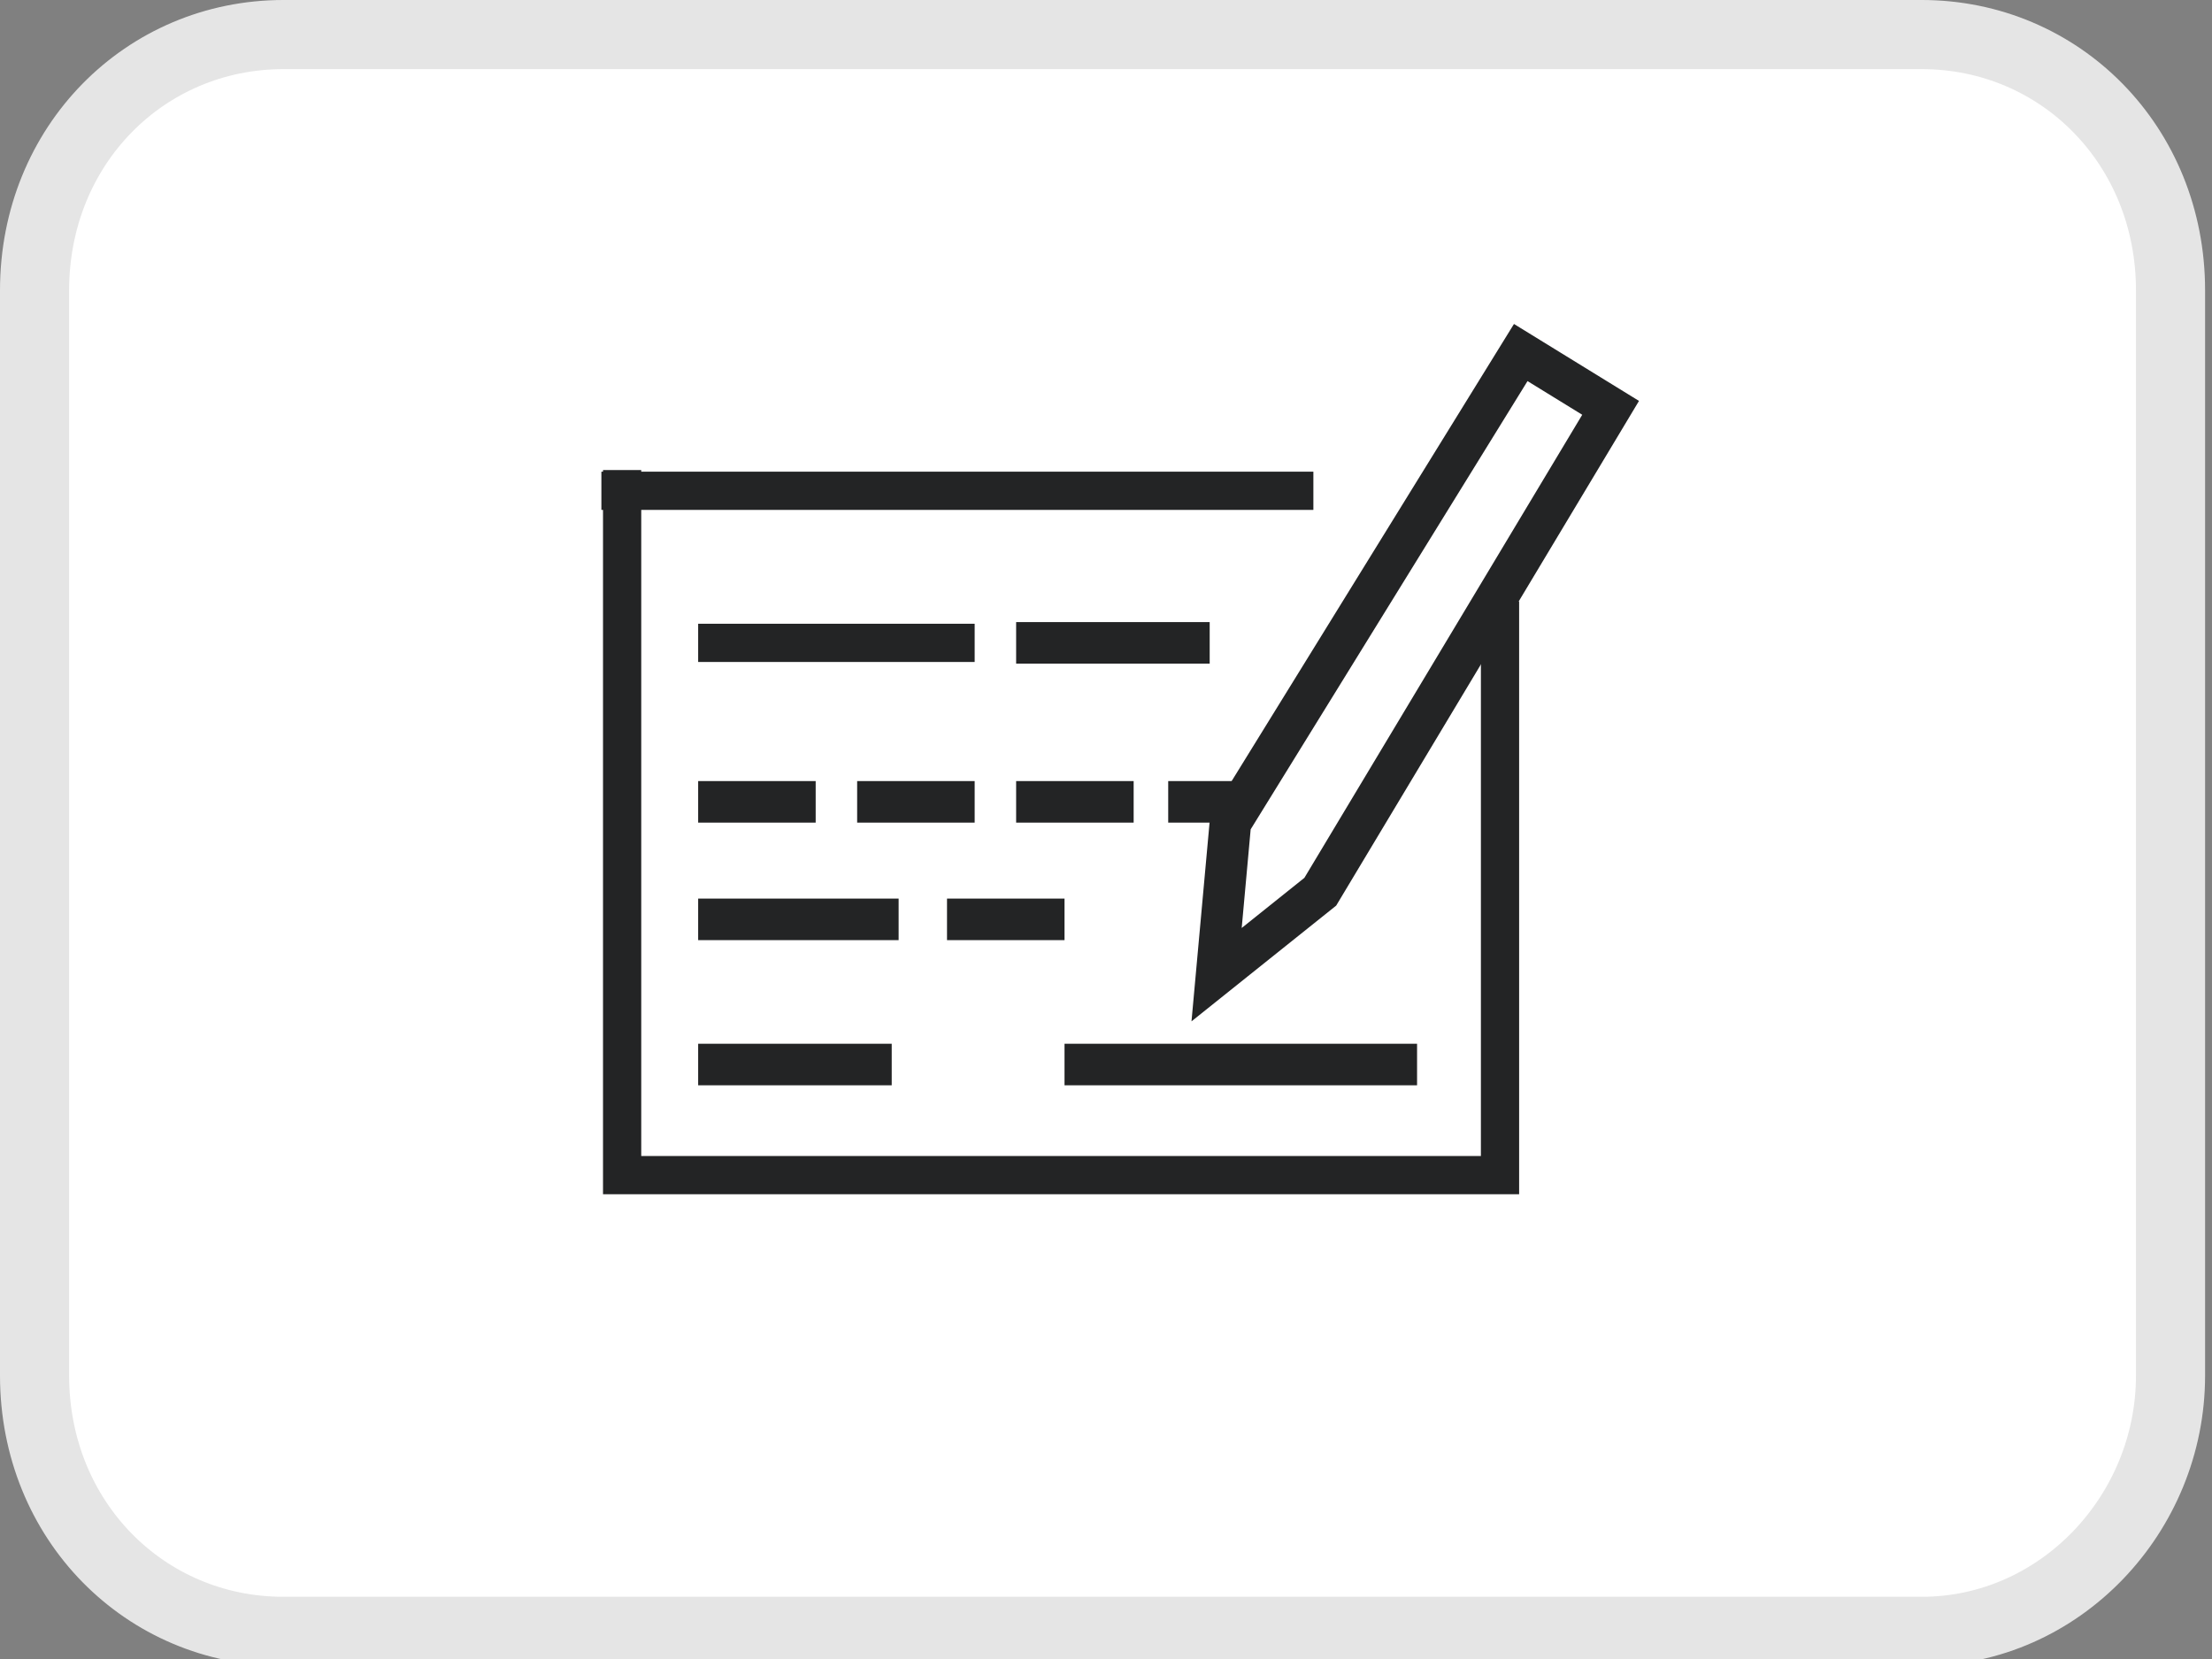 <?xml version="1.0" encoding="utf-8"?>
<!-- Generator: Adobe Illustrator 26.0.0, SVG Export Plug-In . SVG Version: 6.00 Build 0)  -->
<svg version="1.1" xmlns="http://www.w3.org/2000/svg" xmlns:xlink="http://www.w3.org/1999/xlink" x="0px" y="0px"
	 viewBox="0 0 32 24" style="enable-background:new 0 0 32 24;" xml:space="preserve">
<rect x="0" y="0" width="32" height="24" fill="#808080" stroke="none"/>
<style type="text/css">
	.st0{fill:#FFFFFF;stroke:#E5E5E5;}
	.st1{fill-rule:evenodd;clip-rule:evenodd;fill:none;stroke:#232425;stroke-width:0.553;stroke-miterlimit:10;}
	.st2{fill-rule:evenodd;clip-rule:evenodd;fill:none;stroke:#232425;stroke-width:0.601;stroke-miterlimit:10;}
	.st3{fill:none;stroke:#232425;stroke-width:0.601;stroke-miterlimit:10;}
	.st4{display:none;}
	.st5{display:inline;}
	.st6{fill-rule:evenodd;clip-rule:evenodd;fill:none;stroke:#232425;stroke-width:0.544;stroke-miterlimit:10;}
	.st7{fill:none;stroke:#232425;stroke-width:0.544;stroke-miterlimit:10;}
	.st8{fill:#232425;}
	.st9{fill:#FFFFFF;}
	.st10{fill:none;stroke:#FFFFFF;stroke-width:0.416;stroke-miterlimit:10;}
	.st11{fill:none;stroke:#FFFFFF;stroke-width:0.208;stroke-miterlimit:10;}
	.st12{fill:none;stroke:#232425;stroke-width:0.25;stroke-miterlimit:10;}
	.st13{fill:#FFFFFF;stroke:#232425;stroke-width:0.5;stroke-miterlimit:10;}
</style>
<g id="Ebene_3">
	<path class="st0" d="M4.1,0.5h23.7c2,0,3.6,1.6,3.6,3.7v15.7c0,2-1.6,3.7-3.6,3.7H4.1c-2,0-3.6-1.6-3.6-3.7V4.2
		C0.5,2.1,2.1,0.5,4.1,0.5z"/>
</g>
<g id="Ebene_1">
</g>
<g id="Ebene_2">
	<g>
		<line class="st1" x1="19" y1="7.1" x2="8.7" y2="7.1"/>
		<line class="st1" x1="14.1" y1="9.3" x2="10.1" y2="9.3"/>
		<line class="st2" x1="17.5" y1="9.3" x2="14.7" y2="9.3"/>
		<line class="st2" x1="13" y1="13.3" x2="10.1" y2="13.3"/>
		<line class="st2" x1="11.8" y1="11.6" x2="10.1" y2="11.6"/>
		<line class="st2" x1="14.1" y1="11.6" x2="12.4" y2="11.6"/>
		<line class="st2" x1="16.4" y1="11.6" x2="14.7" y2="11.6"/>
		<line class="st2" x1="15.4" y1="13.3" x2="13.7" y2="13.3"/>
		<line class="st2" x1="18.1" y1="11.6" x2="16.9" y2="11.6"/>
		<polyline class="st1" points="9,6.8 9,17 21.7,17 21.7,8.7 		"/>
		<polygon class="st3" points="22,5.1 23.3,5.9 19.1,12.9 17.6,14.1 17.8,11.9 		"/>
		<line class="st3" x1="10.1" y1="15.4" x2="12.9" y2="15.4"/>
		<line class="st3" x1="15.4" y1="15.4" x2="20.5" y2="15.4"/>
	</g>
</g>
<g id="Ebene_7" class="st4">
	<g class="st5">
		<line class="st6" x1="12" y1="8.6" x2="9.6" y2="8.6"/>
		<line class="st6" x1="12" y1="9.5" x2="9.6" y2="9.5"/>
		<path class="st6" d="M12.6,7.8c0,0-0.5-0.4-1.1-0.3c0,0-1,0.1-1.2,0.8c0,0-0.6,1.2,0.5,1.9c0,0,1,0.5,1.7,0"/>
		<circle class="st7" cx="11.5" cy="9.1" r="2.8"/>
	</g>
</g>
<g id="Ebene_4" class="st4">
	<g class="st5">
		<g>
			<polygon class="st8" points="5.5,11.9 14.3,8.9 15.8,13.6 7.1,16.5 			"/>
			<path class="st9" d="M6.3,13.7c0.9-0.3,1.4-1.3,1.1-2.2L5.8,12L6.3,13.7z"/>
			<path class="st9" d="M8.9,15.7c-0.3-0.9-1.3-1.4-2.2-1.1l0.5,1.6L8.9,15.7z"/>
			<path class="st9" d="M14.7,10.8c-0.9,0.3-1.9-0.2-2.2-1.1l1.6-0.5L14.7,10.8z"/>
			<path class="st9" d="M13.9,14c-0.3-0.9,0.2-1.9,1.1-2.2l0.5,1.6L13.9,14z"/>
			<path class="st10" d="M11.2,11.5c0,0-0.4-0.5-1-0.3c-0.7,0.2-0.5,0.9-0.5,0.9s0.2,1.3,0.5,1.7C10.5,14.1,11,14,11,14"/>
			<path class="st10" d="M11.8,13.1c0,0,0.1,0.5-0.6,0.8c-0.7,0.3-1-0.1-1-0.1"/>
			<line class="st11" x1="9.2" y1="12.7" x2="10.8" y2="12.2"/>
			<line class="st11" x1="9.4" y1="13.5" x2="11" y2="12.9"/>
		</g>
		<g>
			<polygon class="st8" points="5.9,10.5 14.6,7.5 16.2,12.3 7.4,15.2 			"/>
			<path class="st9" d="M6.7,12.3C7.6,12,8.1,11,7.8,10.1l-1.6,0.5L6.7,12.3z"/>
			<path class="st9" d="M9.2,14.3C8.9,13.5,7.9,13,7,13.3l0.5,1.6L9.2,14.3z"/>
			<path class="st9" d="M15.1,9.5c-0.9,0.3-1.9-0.2-2.2-1.1l1.6-0.5L15.1,9.5z"/>
			<path class="st9" d="M14.2,12.6c-0.3-0.9,0.2-1.9,1.1-2.2l0.5,1.6L14.2,12.6z"/>
			<path class="st10" d="M11.6,10.1c0,0-0.4-0.5-1-0.3c-0.7,0.2-0.5,0.9-0.5,0.9s0.2,1.3,0.5,1.7c0.3,0.3,0.8,0.2,0.8,0.2"/>
			<path class="st10" d="M12.2,11.8c0,0,0.1,0.5-0.6,0.8c-0.7,0.3-1-0.1-1-0.1"/>
			<line class="st11" x1="9.5" y1="11.4" x2="11.1" y2="10.9"/>
			<line class="st11" x1="9.7" y1="12.1" x2="11.3" y2="11.6"/>
		</g>
	</g>
</g>
<g id="Ebene_5" class="st4">
</g>
<g id="Ebene_6" class="st4">
	<g class="st5">
		<rect x="17.8" y="9.2" class="st12" width="7.4" height="5.1"/>
		<circle class="st8" cx="20.2" cy="12.9" r="0.7"/>
		<circle class="st8" cx="19.1" cy="12.9" r="0.7"/>
	</g>
	<g class="st5">
		<rect x="18.4" y="9.9" class="st13" width="7.4" height="5.1"/>
		<line class="st13" x1="18.6" y1="11.1" x2="25.6" y2="11.1"/>
		<circle class="st8" cx="20.9" cy="13.6" r="0.7"/>
		<circle class="st8" cx="19.8" cy="13.6" r="0.7"/>
	</g>
</g>
</svg>
